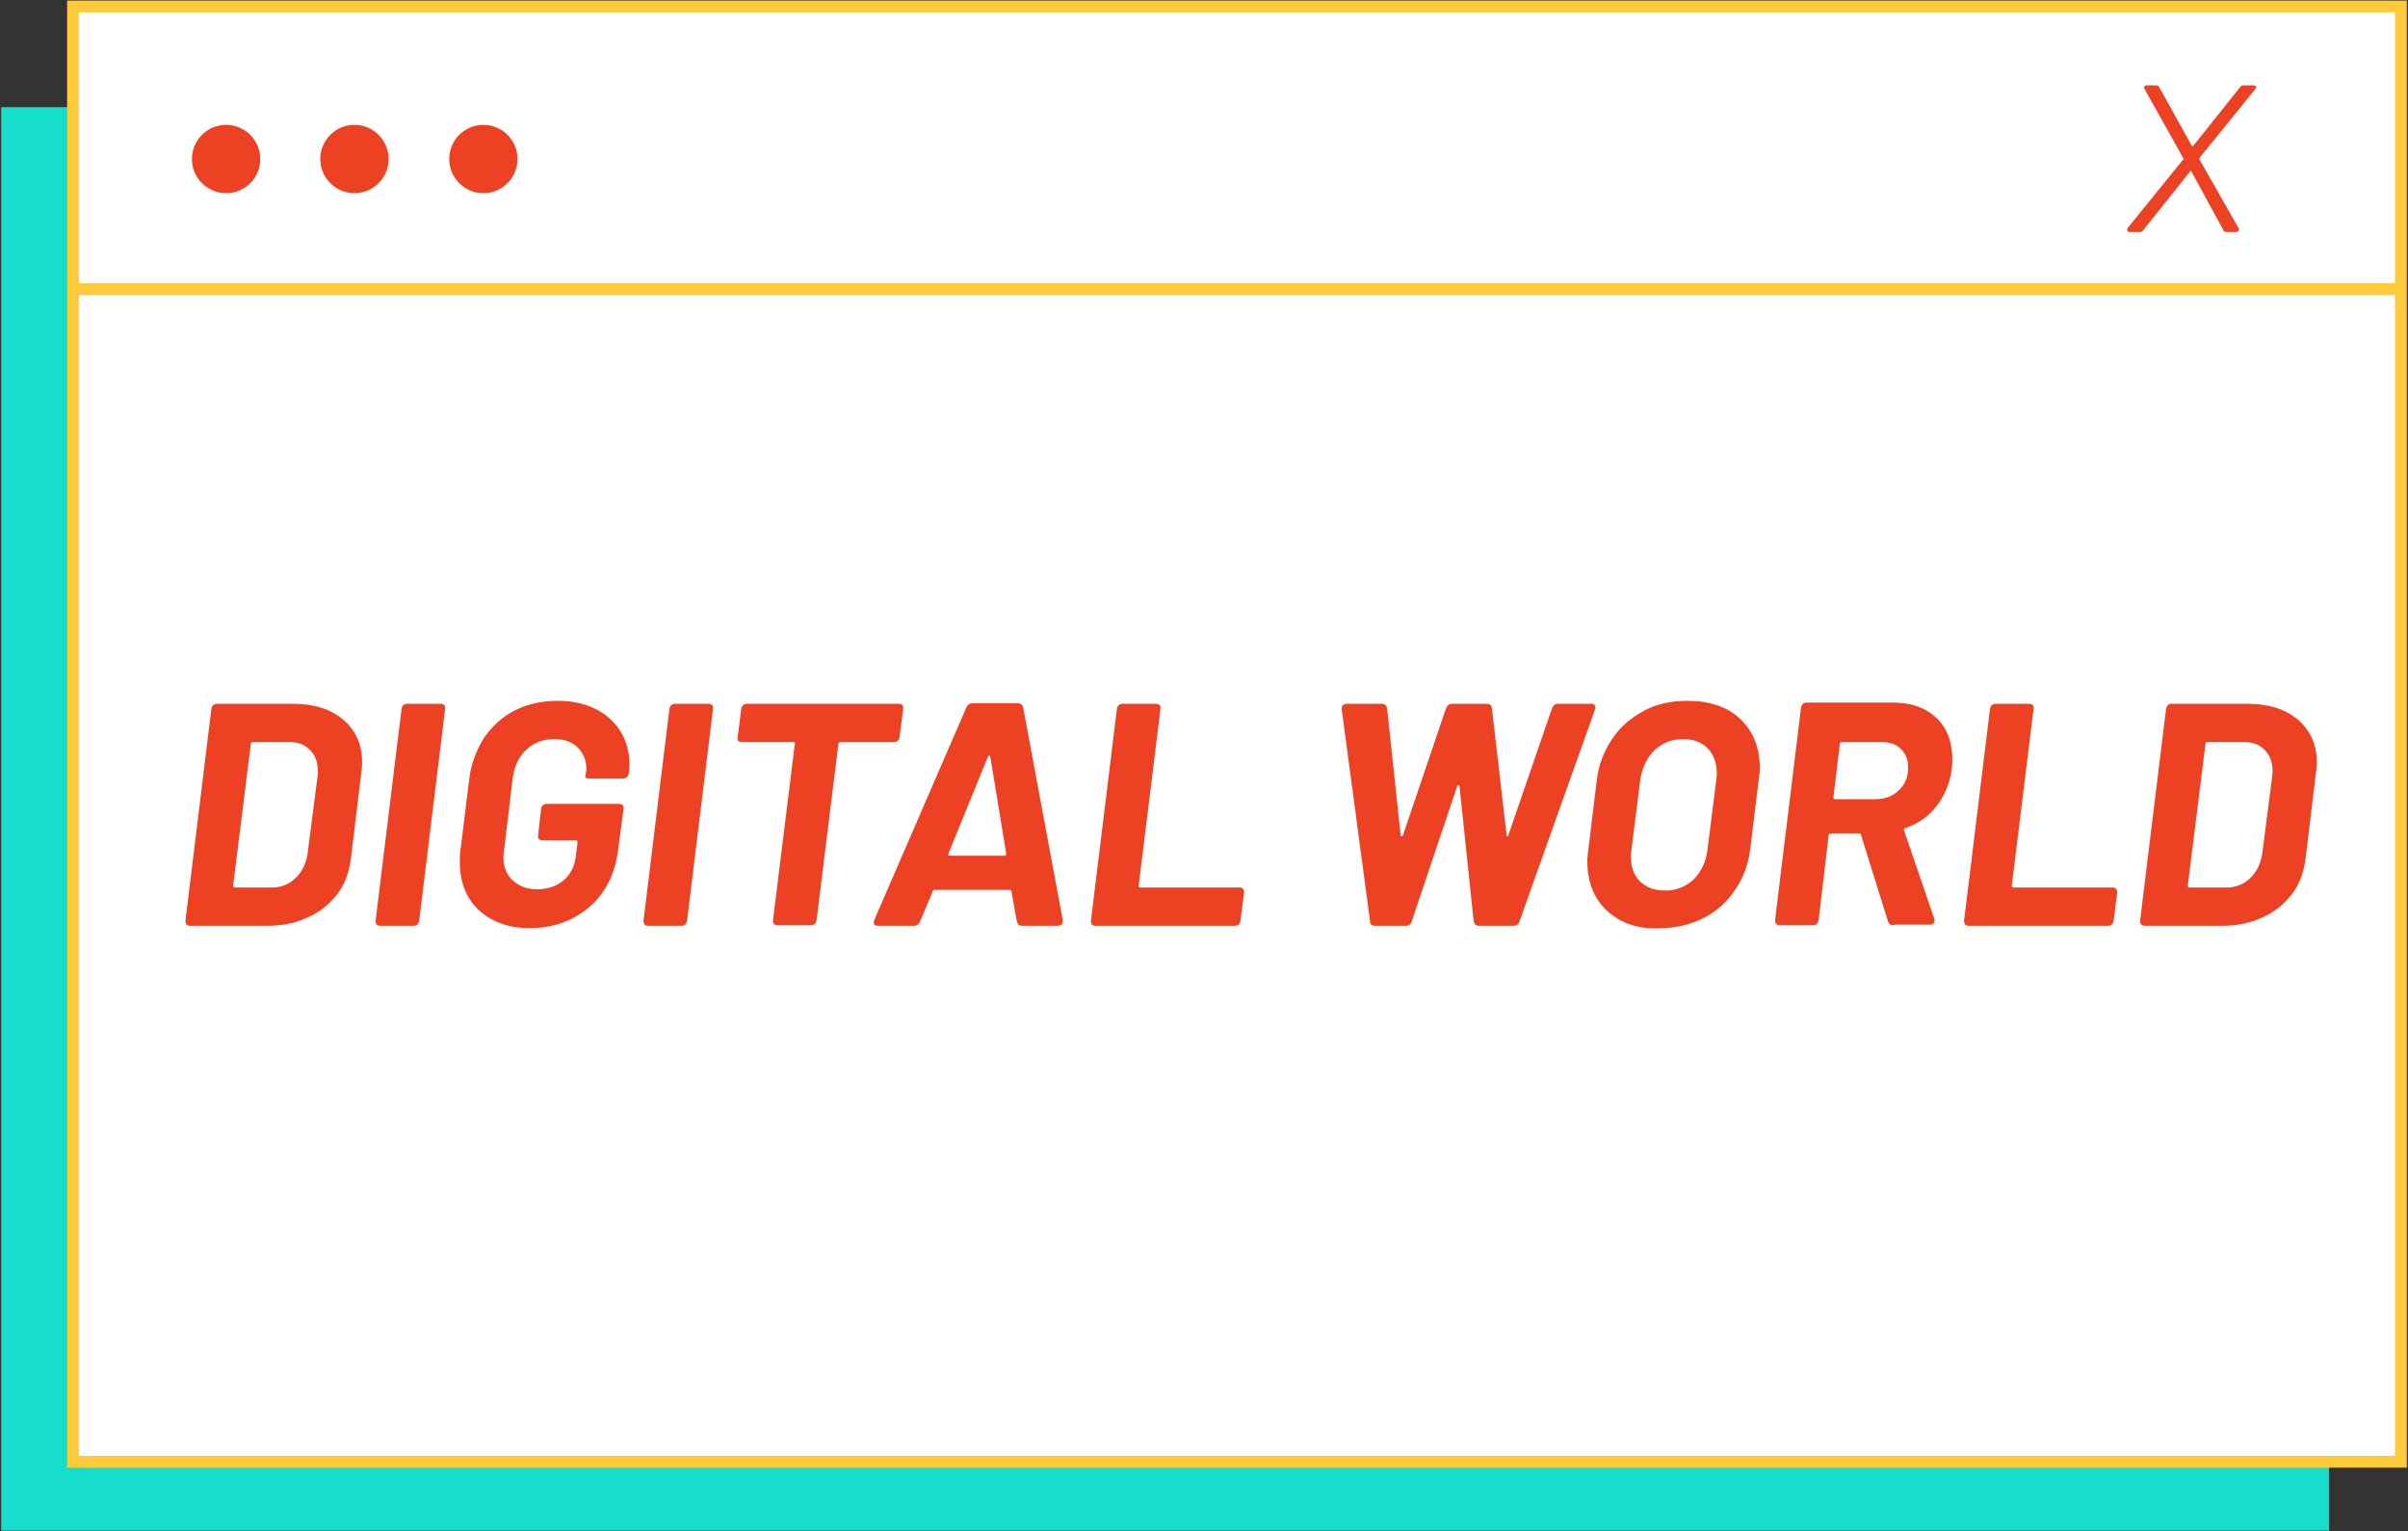<?xml version="1.0" encoding="utf-8"?>
<!-- Generator: Adobe Illustrator 27.8.0, SVG Export Plug-In . SVG Version: 6.00 Build 0)  -->
<svg version="1.1" id="Capa_1" xmlns="http://www.w3.org/2000/svg" xmlns:xlink="http://www.w3.org/1999/xlink" x="0px" y="0px"
	 viewBox="0 0 409 260" style="enable-background:new 0 0 409 260;" xml:space="preserve">
<rect x="0" y="0" width="409" height="260" fill="#333333" stroke="none"/>
<style type="text/css">
	.st0{fill:#16DECA;}
	.st1{fill:#FFFFFF;}
	.st2{fill:#FFCA3A;}
	.st3{fill:#EC4123;}
</style>
<g id="MUNDO_DIGITAL">
	<g>
		<rect x="0.2" y="18.2" class="st0" width="395.4" height="241.7"/>
		<g>
			<rect x="12.4" y="1.1" class="st1" width="395.4" height="247.1"/>
			<path class="st2" d="M408.8,249.2H11.4V0.1h397.4V249.2z M13.4,247.2h393.4V2.1H13.4V247.2z"/>
		</g>
		<rect x="12.4" y="48.1" class="st2" width="395.4" height="2"/>
		<g>
			<path class="st3" d="M361.3,39.1c0-0.1,0-0.3,0.1-0.4l9.4-11.6c0.1-0.1,0.1-0.2,0-0.3l-6.5-11.6c-0.1-0.1-0.1-0.2-0.1-0.3
				s0-0.2,0.1-0.3s0.2-0.1,0.4-0.1h1.5c0.3,0,0.5,0.1,0.6,0.4l5.5,9.9h0.1c0.1,0,0.1,0,0.1,0l7.9-9.9c0.2-0.3,0.4-0.4,0.7-0.4h1.6
				c0.3,0,0.5,0.1,0.5,0.3c0,0.1-0.1,0.3-0.2,0.4l-9.4,11.6c0,0.1,0,0.2,0,0.3l6.6,11.6c0.1,0.1,0.1,0.2,0.1,0.3s-0.1,0.2-0.2,0.3
				s-0.3,0.1-0.4,0.1h-1.5c-0.3,0-0.5-0.1-0.6-0.4l-5.4-9.9c0-0.1-0.1-0.1-0.1-0.1c-0.1,0-0.1,0-0.1,0.1l-7.9,9.9
				c-0.2,0.3-0.4,0.4-0.7,0.4h-1.6C361.5,39.4,361.3,39.3,361.3,39.1z"/>
		</g>
		<circle class="st3" cx="38.4" cy="27" r="5.8"/>
		<circle class="st3" cx="60.2" cy="27" r="5.8"/>
		<circle class="st3" cx="82.1" cy="27" r="5.8"/>
	</g>
</g>
<g>
	<path class="st3" d="M31.5,156.3l4.4-35.9c0.1-0.6,0.4-0.9,1-0.9h12.8c3.6,0,6.5,0.9,8.6,2.7s3.2,4.2,3.2,7.1c0,0.4,0,0.9-0.1,1.6
		l-1.8,14.9c-0.3,2.3-1,4.3-2.3,6s-3,3.1-5.1,4c-2.1,1-4.4,1.4-7,1.4H32.3C31.7,157.2,31.5,156.9,31.5,156.3z M39.9,150.7h6.3
		c1.6,0,3-0.6,4.1-1.7c1.1-1.1,1.8-2.6,2-4.5l1.6-12.4c0-0.3,0.1-0.6,0.1-1c0-1.6-0.4-2.8-1.3-3.7c-0.8-0.9-2-1.4-3.5-1.4h-6.3
		c-0.2,0-0.3,0.1-0.3,0.3l-3,24C39.6,150.6,39.7,150.7,39.9,150.7z"/>
	<path class="st3" d="M63.8,156.3l4.4-35.9c0.1-0.6,0.4-0.9,1-0.9h5.6c0.6,0,0.9,0.3,0.8,0.9l-4.4,35.9c-0.1,0.6-0.4,0.9-1,0.9h-5.6
		C64,157.2,63.8,156.9,63.8,156.3z"/>
	<path class="st3" d="M81.4,154.6c-2.2-2-3.3-4.8-3.3-8.2c0-0.9,0-1.5,0.1-2l1.5-12.1c0.3-2.6,1.2-4.9,2.5-7c1.4-2,3.1-3.6,5.3-4.7
		c2.2-1.1,4.6-1.6,7.3-1.6c2.4,0,4.6,0.5,6.4,1.4c1.8,0.9,3.2,2.2,4.2,3.8c1,1.6,1.5,3.5,1.5,5.5c0,0.4,0,0.9-0.1,1.5v0.1
		c-0.1,0.6-0.5,0.9-1,0.9h-5.6c-0.3,0-0.5,0-0.6-0.1s-0.2-0.2-0.2-0.3l0.1-0.4c0-0.2,0.1-0.4,0.1-0.8c0-1.5-0.5-2.7-1.5-3.7
		c-1-1-2.3-1.4-4-1.4c-1.9,0-3.4,0.6-4.7,1.8c-1.3,1.2-2,2.8-2.3,4.7l-1.5,12.5c0,0.2-0.1,0.5-0.1,1c0,1.7,0.5,3,1.6,4
		s2.4,1.5,4.1,1.5c1.8,0,3.3-0.5,4.5-1.5c1.2-1,1.9-2.4,2.1-4.1l0.3-2.4c0-0.2-0.1-0.3-0.3-0.3h-5.6c-0.6,0-0.9-0.3-0.8-0.9l0.5-4.4
		c0.1-0.6,0.4-0.9,1-0.9h12.2c0.6,0,0.9,0.3,0.8,0.9l-0.9,6.8c-0.5,4.1-2.1,7.4-4.9,9.8s-6.2,3.6-10.3,3.6
		C86.6,157.6,83.6,156.6,81.4,154.6z"/>
	<path class="st3" d="M109.3,156.3l4.4-35.9c0.1-0.6,0.4-0.9,1-0.9h5.6c0.6,0,0.9,0.3,0.8,0.9l-4.4,35.9c-0.1,0.6-0.4,0.9-1,0.9
		h-5.6C109.5,157.2,109.3,156.9,109.3,156.3z"/>
	<path class="st3" d="M153.4,120.4l-0.6,4.7c-0.1,0.6-0.4,0.9-1,0.9h-9c-0.2,0-0.3,0.1-0.4,0.3l-3.7,29.9c-0.1,0.6-0.4,0.9-1,0.9
		h-5.6c-0.6,0-0.9-0.3-0.8-0.9l3.7-29.9c0.1-0.2,0-0.3-0.3-0.3H126c-0.3,0-0.5-0.1-0.6-0.2c-0.1-0.2-0.2-0.4-0.1-0.7l0.6-4.7
		c0.1-0.6,0.4-0.9,1-0.9h25.8C153.2,119.5,153.5,119.8,153.4,120.4z"/>
	<path class="st3" d="M172.7,156.4l-0.9-5c0-0.2-0.1-0.3-0.3-0.3h-12.8c-0.2,0-0.3,0.1-0.3,0.3l-2.1,5c-0.2,0.5-0.6,0.8-1.1,0.8
		h-6.1c-0.5,0-0.7-0.2-0.7-0.6l0.1-0.4l15.6-36c0.2-0.5,0.6-0.8,1.1-0.8h7.7c0.5,0,0.8,0.3,0.9,0.8l6.7,36v0.2
		c0,0.3-0.1,0.5-0.2,0.6c-0.2,0.1-0.4,0.2-0.6,0.2h-6.1C173.1,157.2,172.8,156.9,172.7,156.4z M161.3,145.3h9.3
		c0.2,0,0.3-0.1,0.3-0.4l-2.7-16.4c0-0.1-0.1-0.2-0.2-0.2c-0.1,0-0.2,0.1-0.2,0.2l-6.7,16.4C161,145.2,161.1,145.3,161.3,145.3z"/>
	<path class="st3" d="M185.3,156.3l4.4-35.9c0.1-0.6,0.4-0.9,1-0.9h5.6c0.6,0,0.9,0.3,0.8,0.9l-3.7,30c0,0.2,0.1,0.3,0.3,0.3h16.8
		c0.6,0,0.8,0.3,0.8,0.9l-0.6,4.7c-0.1,0.6-0.4,0.9-1,0.9h-23.6C185.5,157.2,185.2,156.9,185.3,156.3z"/>
	<path class="st3" d="M232.9,157c-0.2-0.1-0.2-0.3-0.2-0.6l-4.8-35.9v-0.2c0-0.5,0.3-0.8,0.9-0.8h5.9c0.5,0,0.8,0.3,0.9,0.8
		l2.3,21.5c0,0.1,0.1,0.2,0.2,0.2c0.1,0,0.2-0.1,0.2-0.2l7.3-21.5c0.2-0.5,0.5-0.8,1-0.8h5.9c0.6,0,0.9,0.3,0.9,0.8l2.5,21.5
		c0,0.1,0,0.2,0.1,0.2s0.2-0.1,0.2-0.2l7.4-21.5c0.2-0.5,0.5-0.8,1-0.8h5.7c0.3,0,0.5,0.1,0.6,0.3c0.1,0.2,0.1,0.4,0,0.7l-12.8,35.9
		c-0.1,0.5-0.5,0.8-1.1,0.8h-5.8c-0.5,0-0.8-0.3-0.9-0.8l-2.4-22.9c0-0.1-0.1-0.2-0.2-0.2s-0.2,0.1-0.2,0.2l-7.7,22.9
		c-0.1,0.5-0.5,0.8-1,0.8h-5.3C233.3,157.2,233.1,157.1,232.9,157z"/>
	<path class="st3" d="M272.9,154.6c-2.2-2.1-3.3-4.9-3.3-8.4c0-0.6,0.1-1.3,0.2-2.1l1.4-11.5c0.3-2.7,1.2-5,2.6-7.1s3.2-3.6,5.4-4.8
		s4.7-1.7,7.4-1.7c3.8,0,6.8,1,9,3.1c2.2,2.1,3.3,4.9,3.3,8.3c0,0.7-0.1,1.4-0.2,2.1l-1.4,11.5c-0.3,2.7-1.2,5.1-2.6,7.1
		c-1.4,2.1-3.2,3.7-5.4,4.8c-2.2,1.1-4.7,1.7-7.4,1.7C278.1,157.8,275.2,156.7,272.9,154.6z M287.6,149.4c1.3-1.3,2.1-2.9,2.4-5
		l1.5-11.9c0-0.3,0.1-0.6,0.1-1.1c0-1.8-0.5-3.2-1.5-4.3c-1-1-2.4-1.6-4.2-1.6c-1.9,0-3.5,0.6-4.9,1.9c-1.3,1.3-2.1,3-2.4,5
		l-1.5,11.9c0,0.3-0.1,0.6-0.1,1.1c0,1.8,0.5,3.2,1.5,4.2c1,1,2.4,1.6,4.1,1.6C284.6,151.3,286.2,150.6,287.6,149.4z"/>
	<path class="st3" d="M320.7,156.5l-4.6-14.7c0-0.2-0.1-0.3-0.3-0.3H311c-0.2,0-0.3,0.1-0.4,0.3l-1.7,14.4c-0.1,0.6-0.4,0.9-1,0.9
		h-5.6c-0.6,0-0.8-0.3-0.8-0.9l4.4-36c0.1-0.6,0.4-0.9,1-0.9h14.7c3.1,0,5.5,0.9,7.3,2.6c1.8,1.7,2.7,4.1,2.7,7c0,0.4,0,0.9-0.1,1.7
		c-0.3,2.4-1.2,4.5-2.6,6.3c-1.4,1.8-3.2,3-5.3,3.7c-0.1,0-0.2,0.1-0.2,0.2c0,0.1,0,0.2,0,0.2l5.1,14.9c0,0.1,0.1,0.2,0.1,0.4
		s-0.1,0.3-0.2,0.5c-0.1,0.1-0.3,0.2-0.6,0.2h-5.9C321.2,157.2,320.9,157,320.7,156.5z M312.5,126.3l-1.1,9.1c0,0.2,0.1,0.3,0.3,0.3
		h6.8c1.6,0,3-0.5,4-1.5c1.1-1,1.6-2.3,1.6-3.9c0-1.3-0.4-2.3-1.2-3.1c-0.8-0.8-1.9-1.2-3.2-1.2h-6.8
		C312.7,126,312.5,126.1,312.5,126.3z"/>
	<path class="st3" d="M333.6,156.3l4.4-35.9c0.1-0.6,0.4-0.9,1-0.9h5.6c0.6,0,0.9,0.3,0.8,0.9l-3.7,30c0,0.2,0.1,0.3,0.3,0.3h16.8
		c0.6,0,0.8,0.3,0.8,0.9l-0.6,4.7c-0.1,0.6-0.4,0.9-1,0.9h-23.6C333.8,157.2,333.6,156.9,333.6,156.3z"/>
	<path class="st3" d="M363.5,156.3l4.4-35.9c0.1-0.6,0.4-0.9,1-0.9h12.8c3.6,0,6.5,0.9,8.6,2.7s3.2,4.2,3.2,7.1c0,0.4,0,0.9-0.1,1.6
		l-1.8,14.9c-0.3,2.3-1,4.3-2.3,6c-1.3,1.7-3,3.1-5.1,4c-2.1,1-4.4,1.4-7,1.4h-12.8C363.7,157.2,363.5,156.9,363.5,156.3z
		 M371.9,150.7h6.3c1.6,0,3-0.6,4.1-1.7c1.1-1.1,1.8-2.6,2-4.5l1.6-12.4c0-0.3,0.1-0.6,0.1-1c0-1.6-0.4-2.8-1.3-3.7
		c-0.8-0.9-2-1.4-3.5-1.4h-6.3c-0.2,0-0.3,0.1-0.3,0.3l-3,24C371.6,150.6,371.7,150.7,371.9,150.7z"/>
</g>
</svg>
